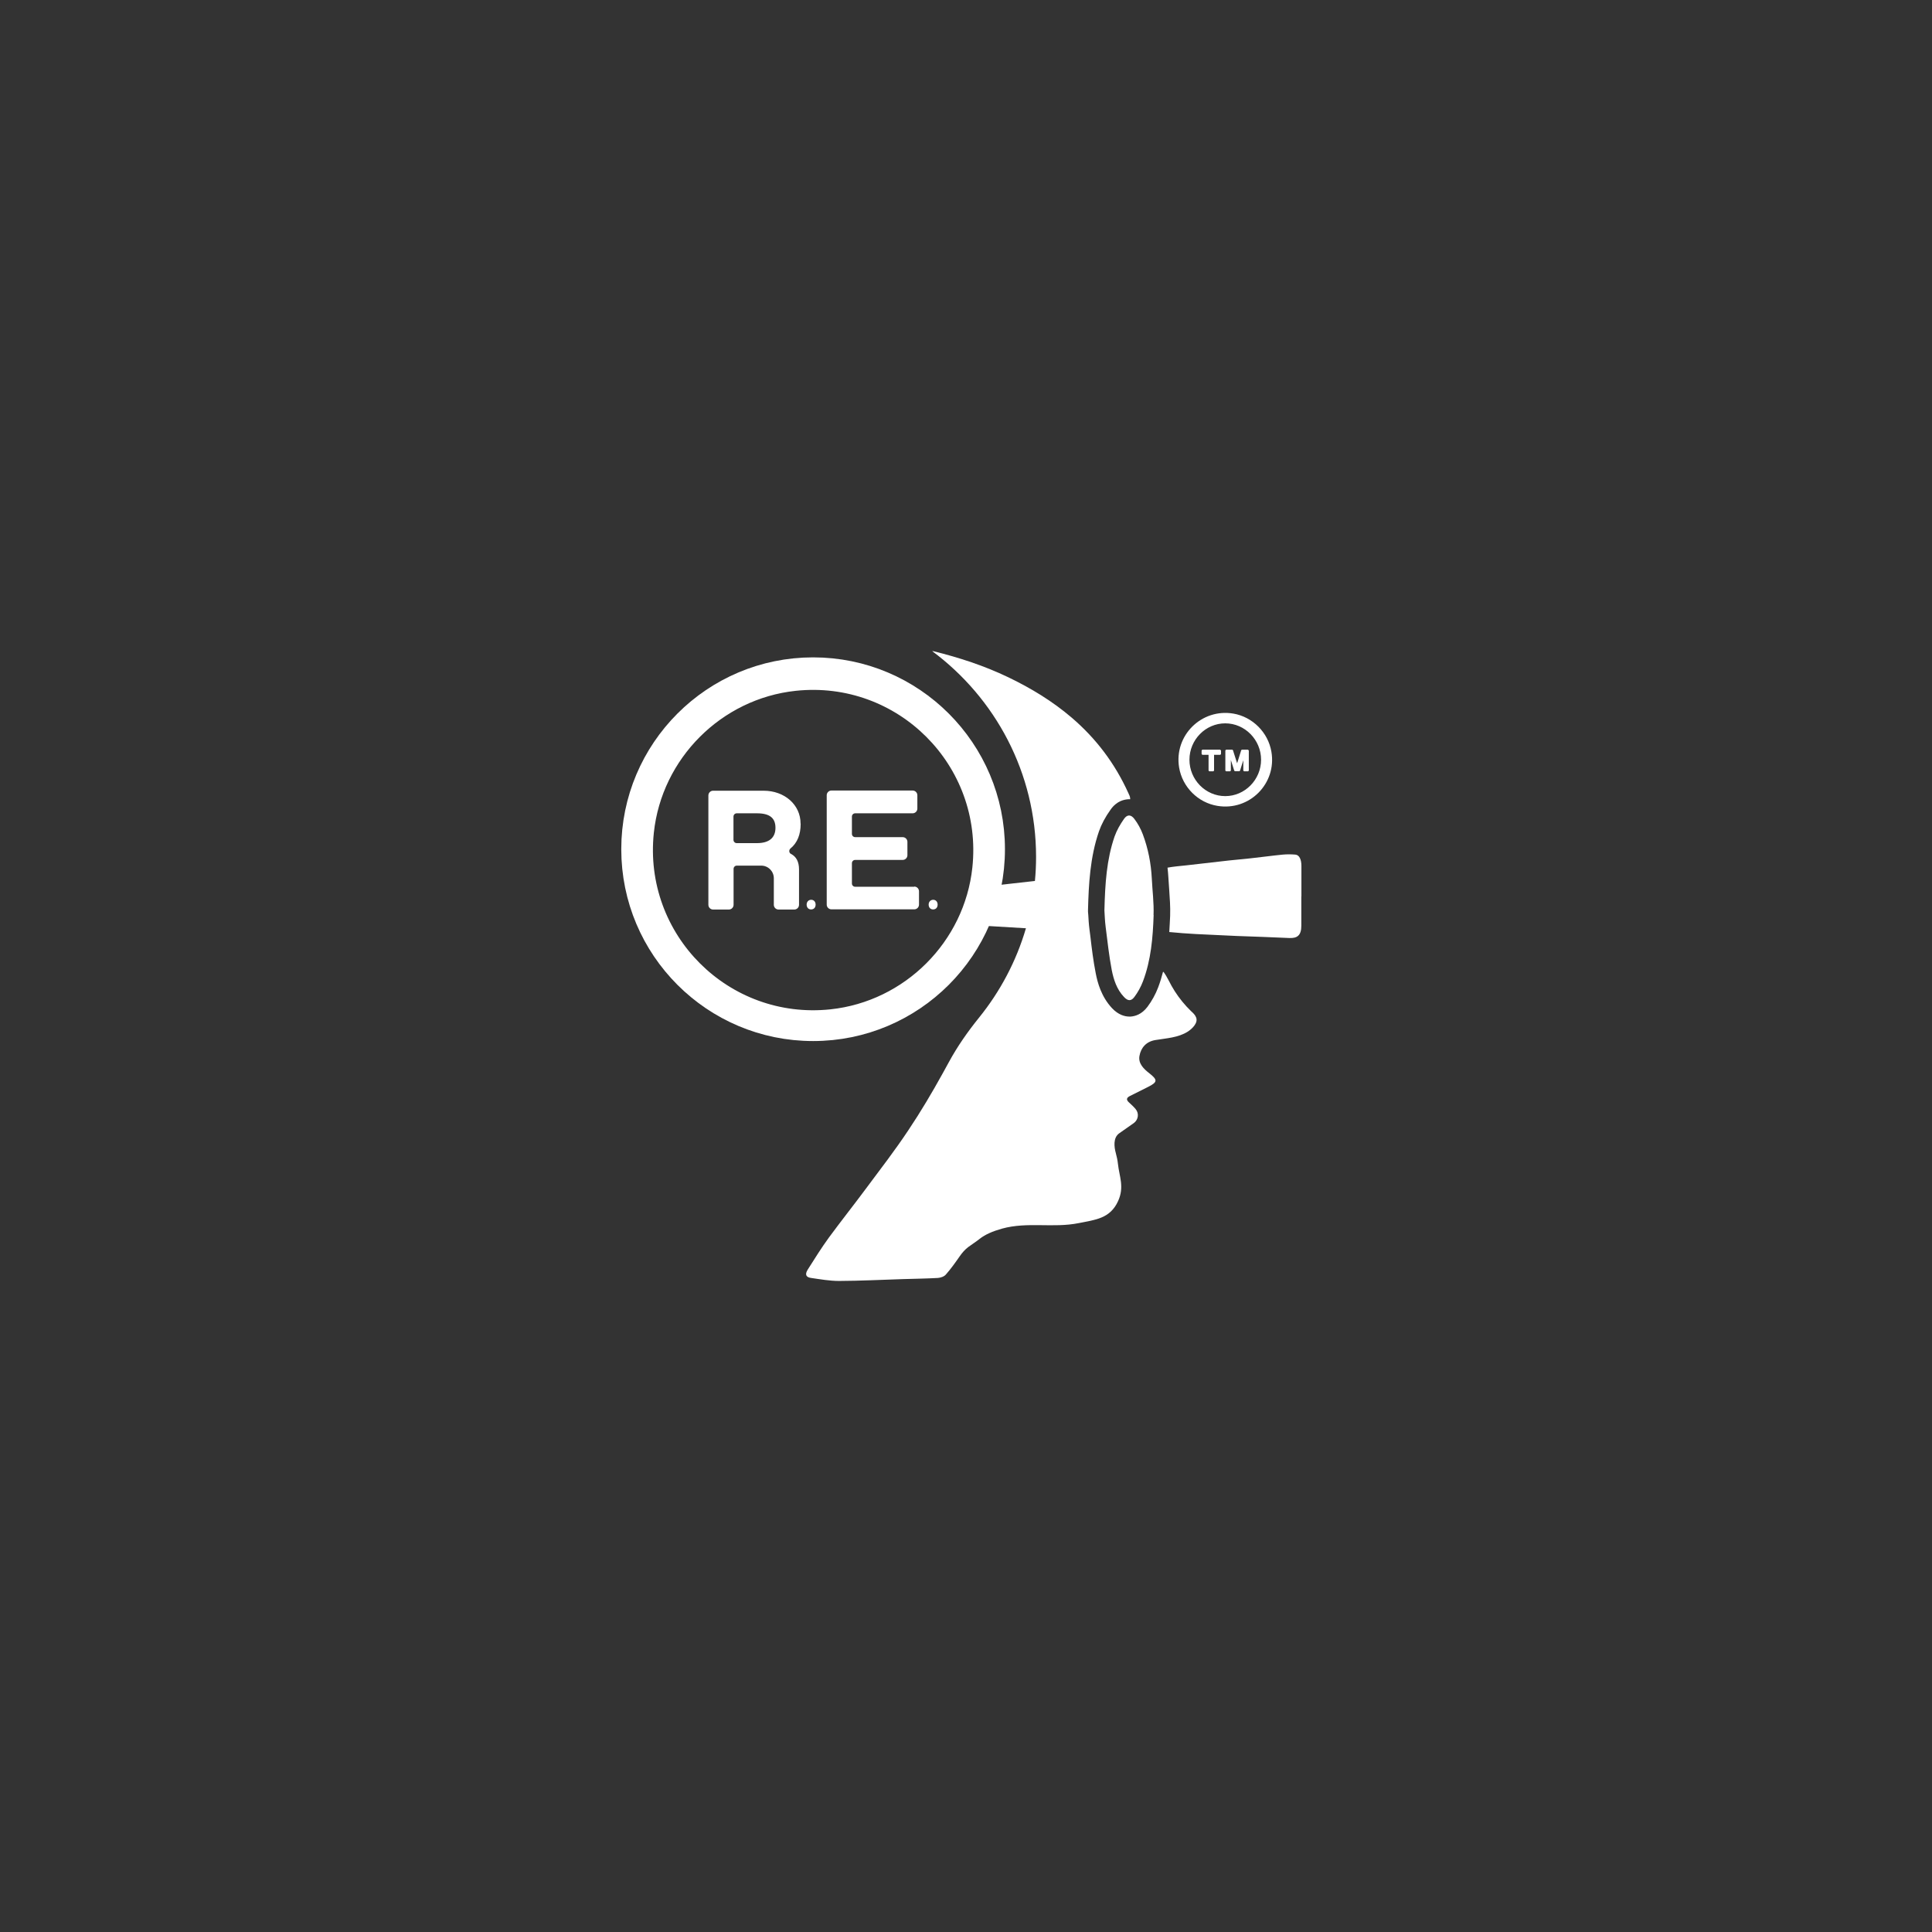 <?xml version="1.0" encoding="UTF-8"?><svg xmlns="http://www.w3.org/2000/svg" viewBox="0 0 200.16 200.16"><rect x="0" y="0" width="200.16" height="200.16" fill="#333333" stroke="none"/><defs><style>.cls-1{fill:none;stroke:#fff;stroke-miterlimit:10;stroke-width:3.09px;}.cls-2{fill:#fff;stroke-width:0px;}</style></defs><g id="Layer_1"><path class="cls-2" d="M127.69,78.1c.02-.06.03-.13.03-.21,0-.11-.03-.21-.07-.28.05.07.08.17.08.28,0,.08-.01.14-.03.21Z"/><path class="cls-2" d="M134.82,92.86c0,1.02,0,2.04,0,3.05,0,1-.42,1.31-1.26,1.27-1.8-.09-3.61-.14-5.41-.21-1.41-.06-2.83-.13-4.24-.2-.93-.05-1.85-.12-2.77-.21h0c.04-.58.06-1.14.09-1.68.03-.95-.04-1.86-.1-2.74-.03-.4-.06-.79-.08-1.18-.02-.35-.05-.7-.09-1.05v-.02c.66-.12,1.31-.17,1.96-.24,1.46-.17,2.92-.34,4.38-.5.73-.08,1.47-.14,2.2-.22,1.13-.12,2.26-.28,3.39-.39.44-.04.88-.04,1.32,0,.4.04.62.49.62,1.18,0,1.05,0,2.1,0,3.16Z"/><path class="cls-2" d="M131.72,77.88c-.34-2-1.95-3.61-3.94-3.95-3.3-.56-6.17,2.28-5.62,5.59.34,2.02,1.95,3.64,3.97,3.97,3.32.55,6.16-2.32,5.59-5.61ZM126.94,82.48c-2.04,0-3.71-1.7-3.71-3.77s1.67-3.77,3.71-3.77,3.71,1.71,3.71,3.77-1.67,3.77-3.71,3.77Z"/><path class="cls-2" d="M119.07,111.19c-.57-.44-1.16-1.01-1.02-1.79.15-.86.71-1.5,1.66-1.65,1.14-.19,2.36-.24,3.36-.88.43-.28,1.08-.89.85-1.46-.1-.27-.32-.47-.53-.66-.64-.62-1.21-1.32-1.69-2.07-.23-.36-.44-.74-.63-1.12-.01-.02-.52-.99-.58-.87-.14.54-.3,1.07-.5,1.6-.27.72-.66,1.42-1.11,2.02-.6.79-1.29.98-1.76,1.01h-.11c-.47,0-1.14-.17-1.8-.87-1.11-1.19-1.5-2.63-1.69-3.62-.25-1.27-.41-2.55-.55-3.78l-.1-.78c-.07-.54-.1-1.08-.12-1.46-.01-.13-.02-.25-.03-.35v-.17c.07-2.66.21-5.48,1.14-8.17.26-.73.64-1.46,1.2-2.24.32-.46.68-.72,1.02-.88.34-.15.65-.19.87-.2.04,0,.09,0,.14,0,0-.02,0-.04,0-.06,0-.2-.11-.41-.2-.6-1.38-3.04-3.33-5.63-5.87-7.8-1.99-1.7-4.2-3.04-6.55-4.17-2.5-1.2-5.11-2.05-7.79-2.71-.03,0-.06,0-.1,0,6.52,4.84,10.76,12.59,10.76,21.32,0,.84-.04,1.67-.12,2.49l-4.47.5c.21-1.05.33-2.12.36-3.22.23-9.56-6.82-17.92-16.29-19.19-11.93-1.6-22.12,8.02-21.47,19.78.52,9.48,8.19,17.21,17.67,17.79,8.15.51,15.28-4.18,18.41-11.05l4.86.29c-1,3.42-2.67,6.55-4.85,9.25-1.17,1.45-2.24,2.97-3.13,4.61-.21.38-.41.76-.62,1.13-1.12,2.03-2.3,4.02-3.58,5.93-1.38,2.08-2.91,4.06-4.4,6.06-1.26,1.7-2.58,3.36-3.83,5.06-.78,1.07-1.49,2.21-2.2,3.33-.31.5-.18.79.36.86.96.14,1.93.31,2.89.31,2.2-.01,4.39-.12,6.58-.19,1.22-.04,2.43-.05,3.65-.12.29-.02.65-.14.83-.35.53-.6.99-1.25,1.45-1.91.25-.36.54-.69.87-.94.4-.29.82-.56,1.21-.87.55-.43,1.3-.76,2.29-1.04,2.63-.73,5.3-.04,7.94-.57,1.76-.35,3.26-.48,4.08-2.27.68-1.48.13-2.55-.01-3.88-.04-.37-.12-.74-.22-1.11-.17-.62-.3-1.59.36-2.05.5-.35,1.01-.7,1.51-1.06.47-.35.56-1,.18-1.45-.2-.24-.44-.46-.68-.68-.34-.3-.24-.51.11-.68.61-.31,1.23-.61,1.84-.92,1.04-.52,1.03-.74.11-1.46ZM100.74,89.87c-.82,7.7-7,13.88-14.7,14.7-10.56,1.12-19.42-7.74-18.3-18.3.82-7.7,7-13.88,14.7-14.7,10.56-1.12,19.42,7.74,18.3,18.3Z"/><path class="cls-2" d="M119.52,94.8c-.08,2.34-.27,4.67-1.11,6.88-.22.57-.52,1.12-.88,1.6-.35.47-.69.43-1.09,0-.74-.78-1.06-1.78-1.26-2.78-.28-1.47-.44-2.96-.63-4.45-.09-.67-.1-1.34-.13-1.73.07-2.79.23-5.27,1.05-7.65.23-.65.58-1.26.98-1.83.33-.47.72-.47,1.07,0,.37.48.67,1.04.88,1.6.55,1.47.85,3,.93,4.58.06,1.26.23,2.52.18,3.78Z"/><path class="cls-2" d="M126.5,77.76v.35s-.04.09-.09.09h-.63v1.62s-.04.09-.09.09h-.39s-.09-.04-.09-.09v-1.62h-.63s-.09-.04-.09-.09v-.35s.04-.09.09-.09h1.82s.09.04.09.09Z"/><path class="cls-2" d="M129.38,77.76v2.06s-.04.09-.09.09h-.39s-.09-.04-.09-.09v-1.06l-.34,1.08s-.04.06-.08.06h-.44s-.07-.03-.08-.06l-.35-1.1v1.08s-.04.09-.09.09h-.39s-.09-.04-.09-.09v-2.06s.04-.09.09-.09h.62s.07.03.08.06l.43,1.35.42-1.35s.04-.06.08-.06h.61s.09.04.09.09Z"/><path class="cls-2" d="M82.94,85.32c0-1.94-1.65-3.4-3.83-3.4h-5.23c-.27,0-.49.22-.49.49v11.33c0,.27.22.49.49.49h1.63c.27,0,.49-.22.49-.49v-3.72c0-.19.15-.34.34-.34h2.52c.73,0,1.31.59,1.31,1.31v2.75c0,.27.22.49.49.49h1.63c.27,0,.49-.22.49-.49v-3.67c0-.78-.28-1.32-.83-1.6-.22-.11-.24-.41-.05-.57.71-.59,1.05-1.44,1.05-2.56ZM78.42,87.35h-2.09c-.19,0-.34-.15-.34-.34v-2.41c0-.19.15-.34.34-.34h2.09c1.31,0,1.92.48,1.92,1.5s-.64,1.59-1.92,1.59Z"/><path class="cls-2" d="M94.72,91.87h-6.12c-.19,0-.34-.15-.34-.34v-2.1c0-.19.15-.34.34-.34h4.92c.27,0,.49-.22.49-.49v-1.38c0-.27-.22-.49-.49-.49h-4.92c-.19,0-.34-.15-.34-.34v-1.79c0-.19.15-.34.34-.34h5.95c.27,0,.49-.22.49-.49v-1.38c0-.27-.22-.49-.49-.49h-8.41c-.27,0-.49.22-.49.49v11.33c0,.27.22.49.49.49h8.58c.27,0,.49-.22.49-.49v-1.38c0-.27-.22-.49-.49-.49Z"/><path class="cls-2" d="M83.57,93.72c0-.29.2-.5.47-.5s.46.2.46.5-.18.5-.47.5c-.28,0-.46-.21-.46-.5Z"/><path class="cls-2" d="M96.21,93.72c0-.29.2-.5.47-.5s.46.2.46.5-.18.5-.47.5c-.28,0-.46-.21-.46-.5Z"/></g><g id="Guides"><circle class="cls-1" cx="84.24" cy="87.98" r="18.33"/></g></svg>